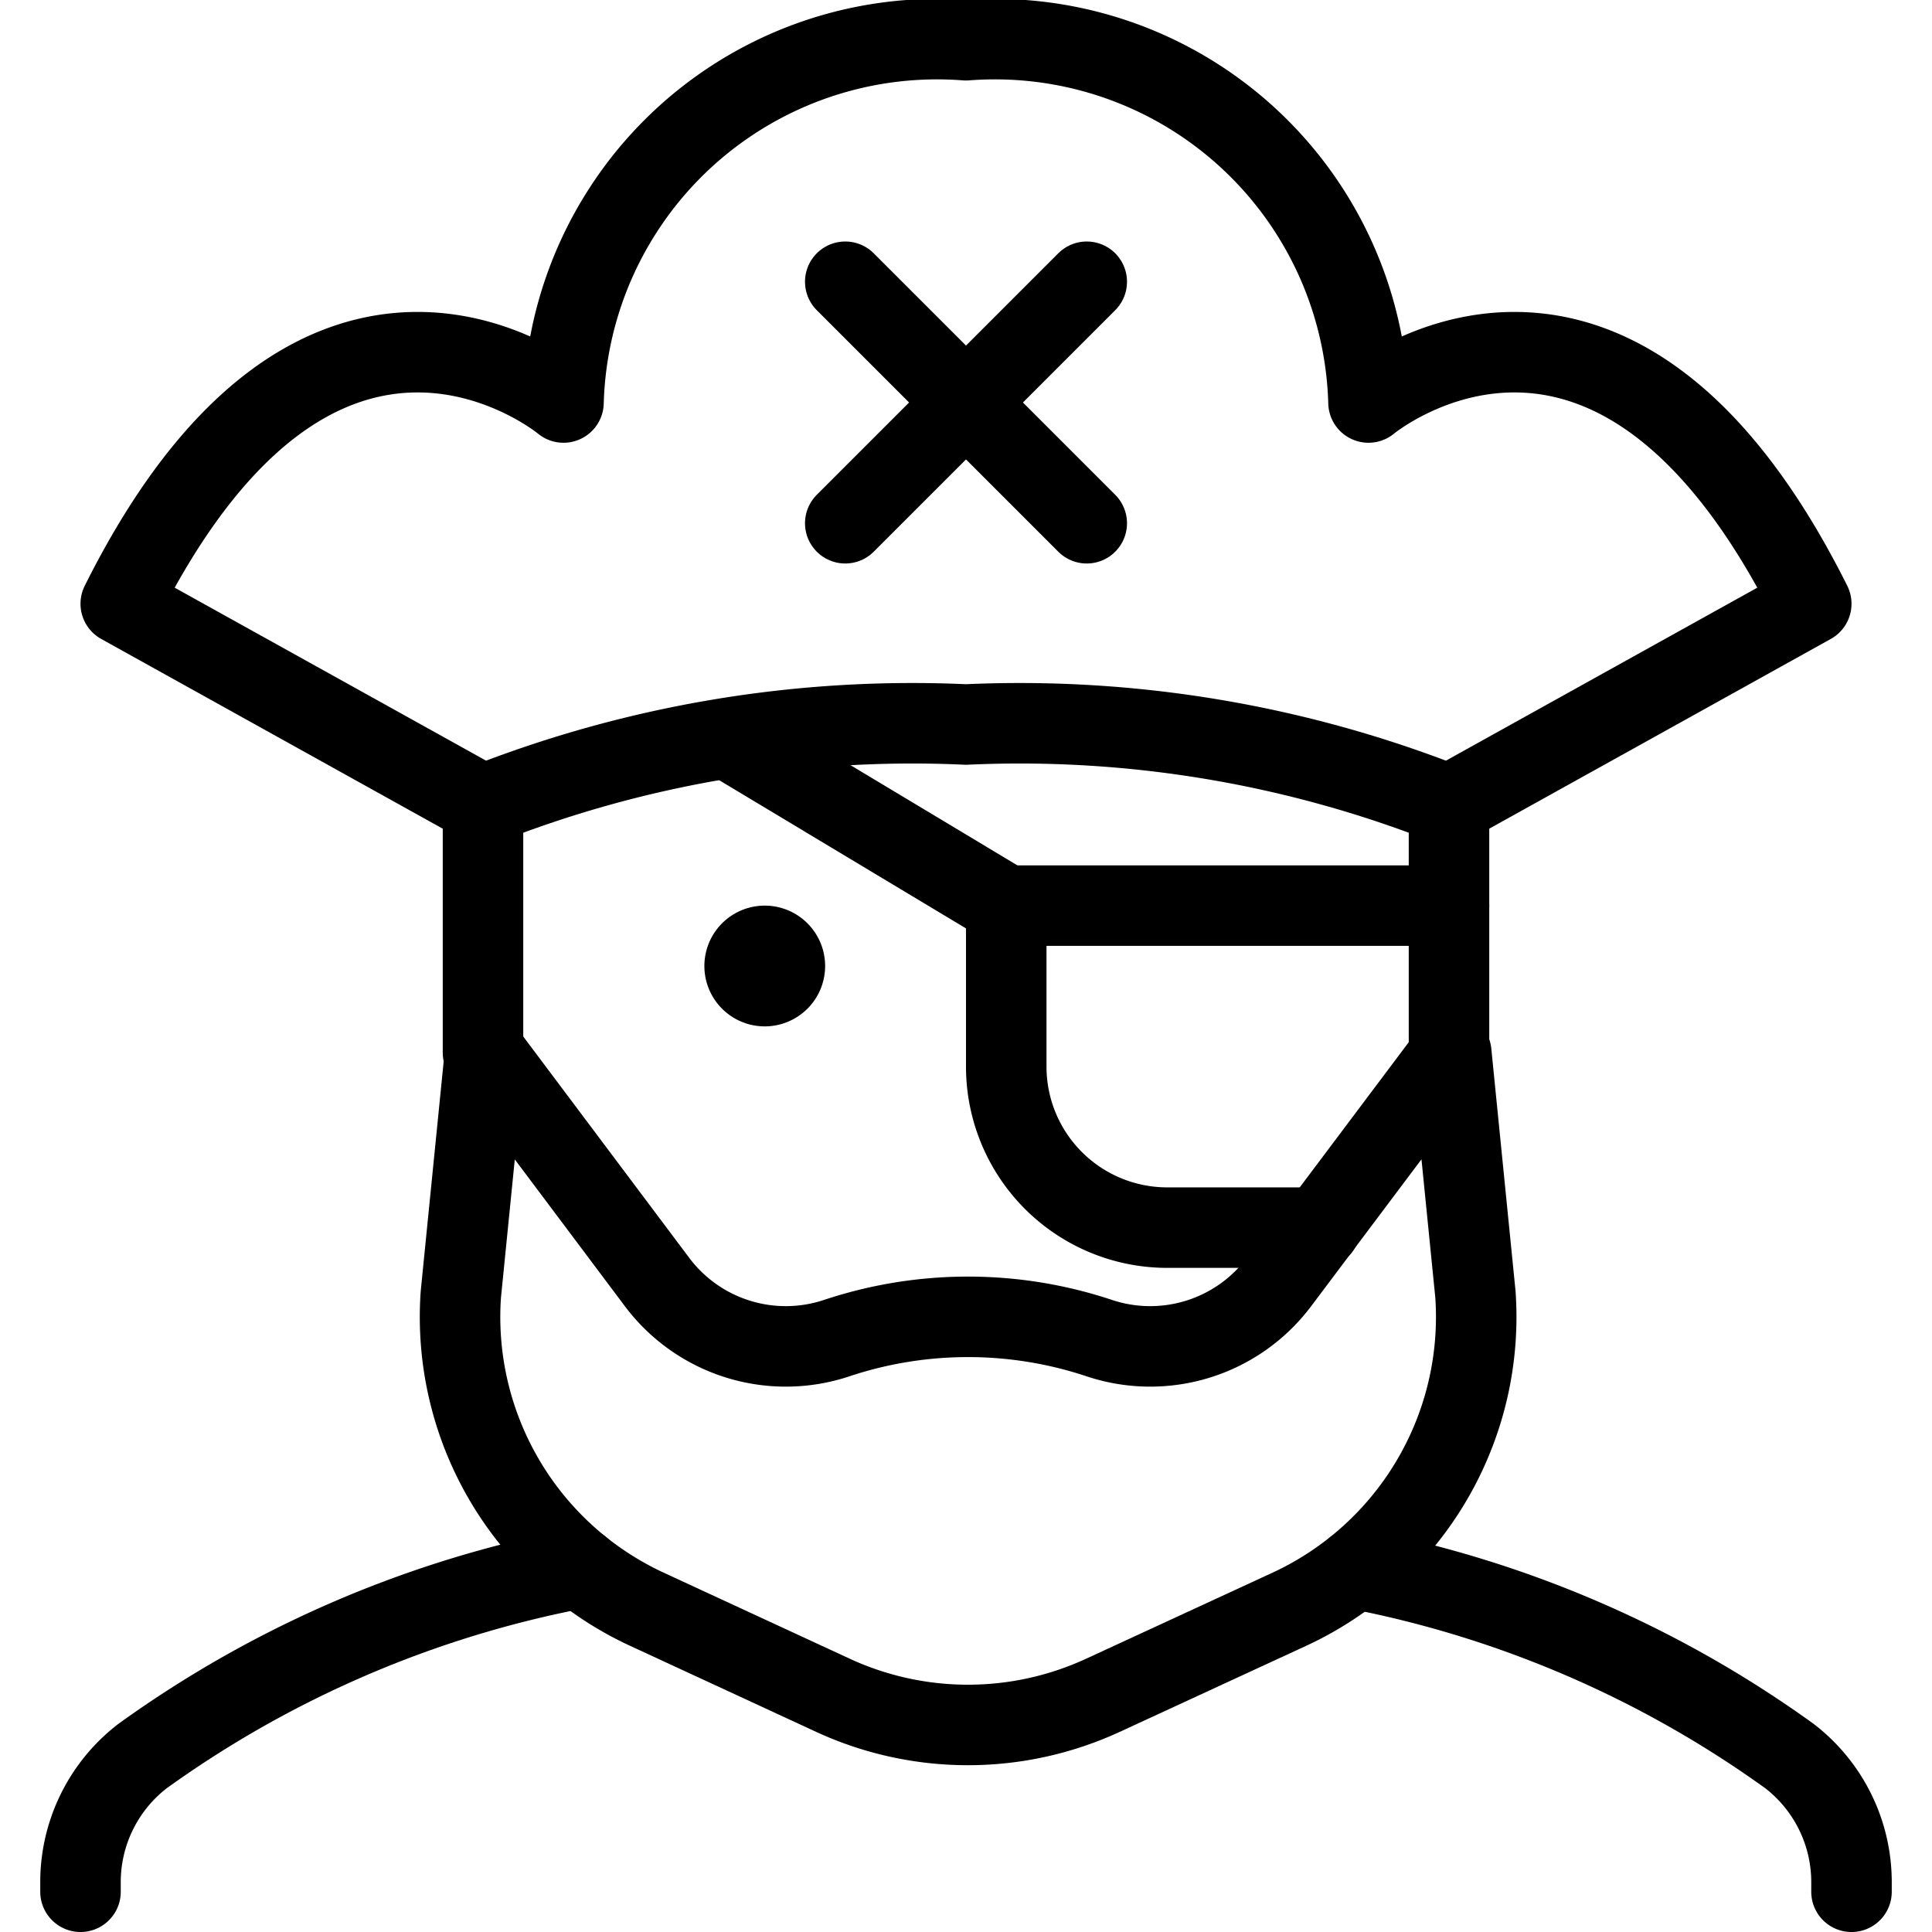<svg xmlns="http://www.w3.org/2000/svg" viewBox="0 0 24 24"><g transform="matrix(1,0,0,1,0,0)"><defs><style>.a{fill:none;stroke:#000000;stroke-linecap:round;stroke-linejoin:round;}</style></defs><path class="a" d="M9.5,11.75a.25.25,0,1,1-.25.25.25.25,0,0,1,.25-.25"></path><path class="a" d="M18,13.076V10a14.515,14.515,0,0,0-6-1,14.515,14.515,0,0,0-6,1v3.076"></path><path class="a" d="M18,10l4.5-2.5C20,2.5,17,5,17,5A4.642,4.642,0,0,0,12,.5,4.642,4.642,0,0,0,7,5S4,2.5,1.5,7.5L6,10"></path><line class="a" x1="10.5" y1="3.5" x2="13.5" y2="6.5"></line><line class="a" x1="13.5" y1="3.5" x2="10.5" y2="6.5"></line><path class="a" d="M16.4,15.25H14.5a2,2,0,0,1-2-2v-2H18"></path><line class="a" x1="12.5" y1="11.25" x2="9.079" y2="9.196"></line><path class="a" d="M18.028,13.076l.3,3a4,4,0,0,1-2.314,3.916L13.7,21.06a4,4,0,0,1-3.352,0L8.039,19.992a4,4,0,0,1-2.314-3.916l.3-3,2.135,2.847a2,2,0,0,0,2.233.7,5.162,5.162,0,0,1,3.264,0,2,2,0,0,0,2.233-.7Z"></path><path class="a" d="M7.21,19.479a13.634,13.634,0,0,0-5.44,2.336A1.976,1.976,0,0,0,1,23.394V23.5"></path><path class="a" d="M23,23.5v-.106a1.976,1.976,0,0,0-.77-1.579,13.613,13.613,0,0,0-5.395-2.327"></path></g></svg>